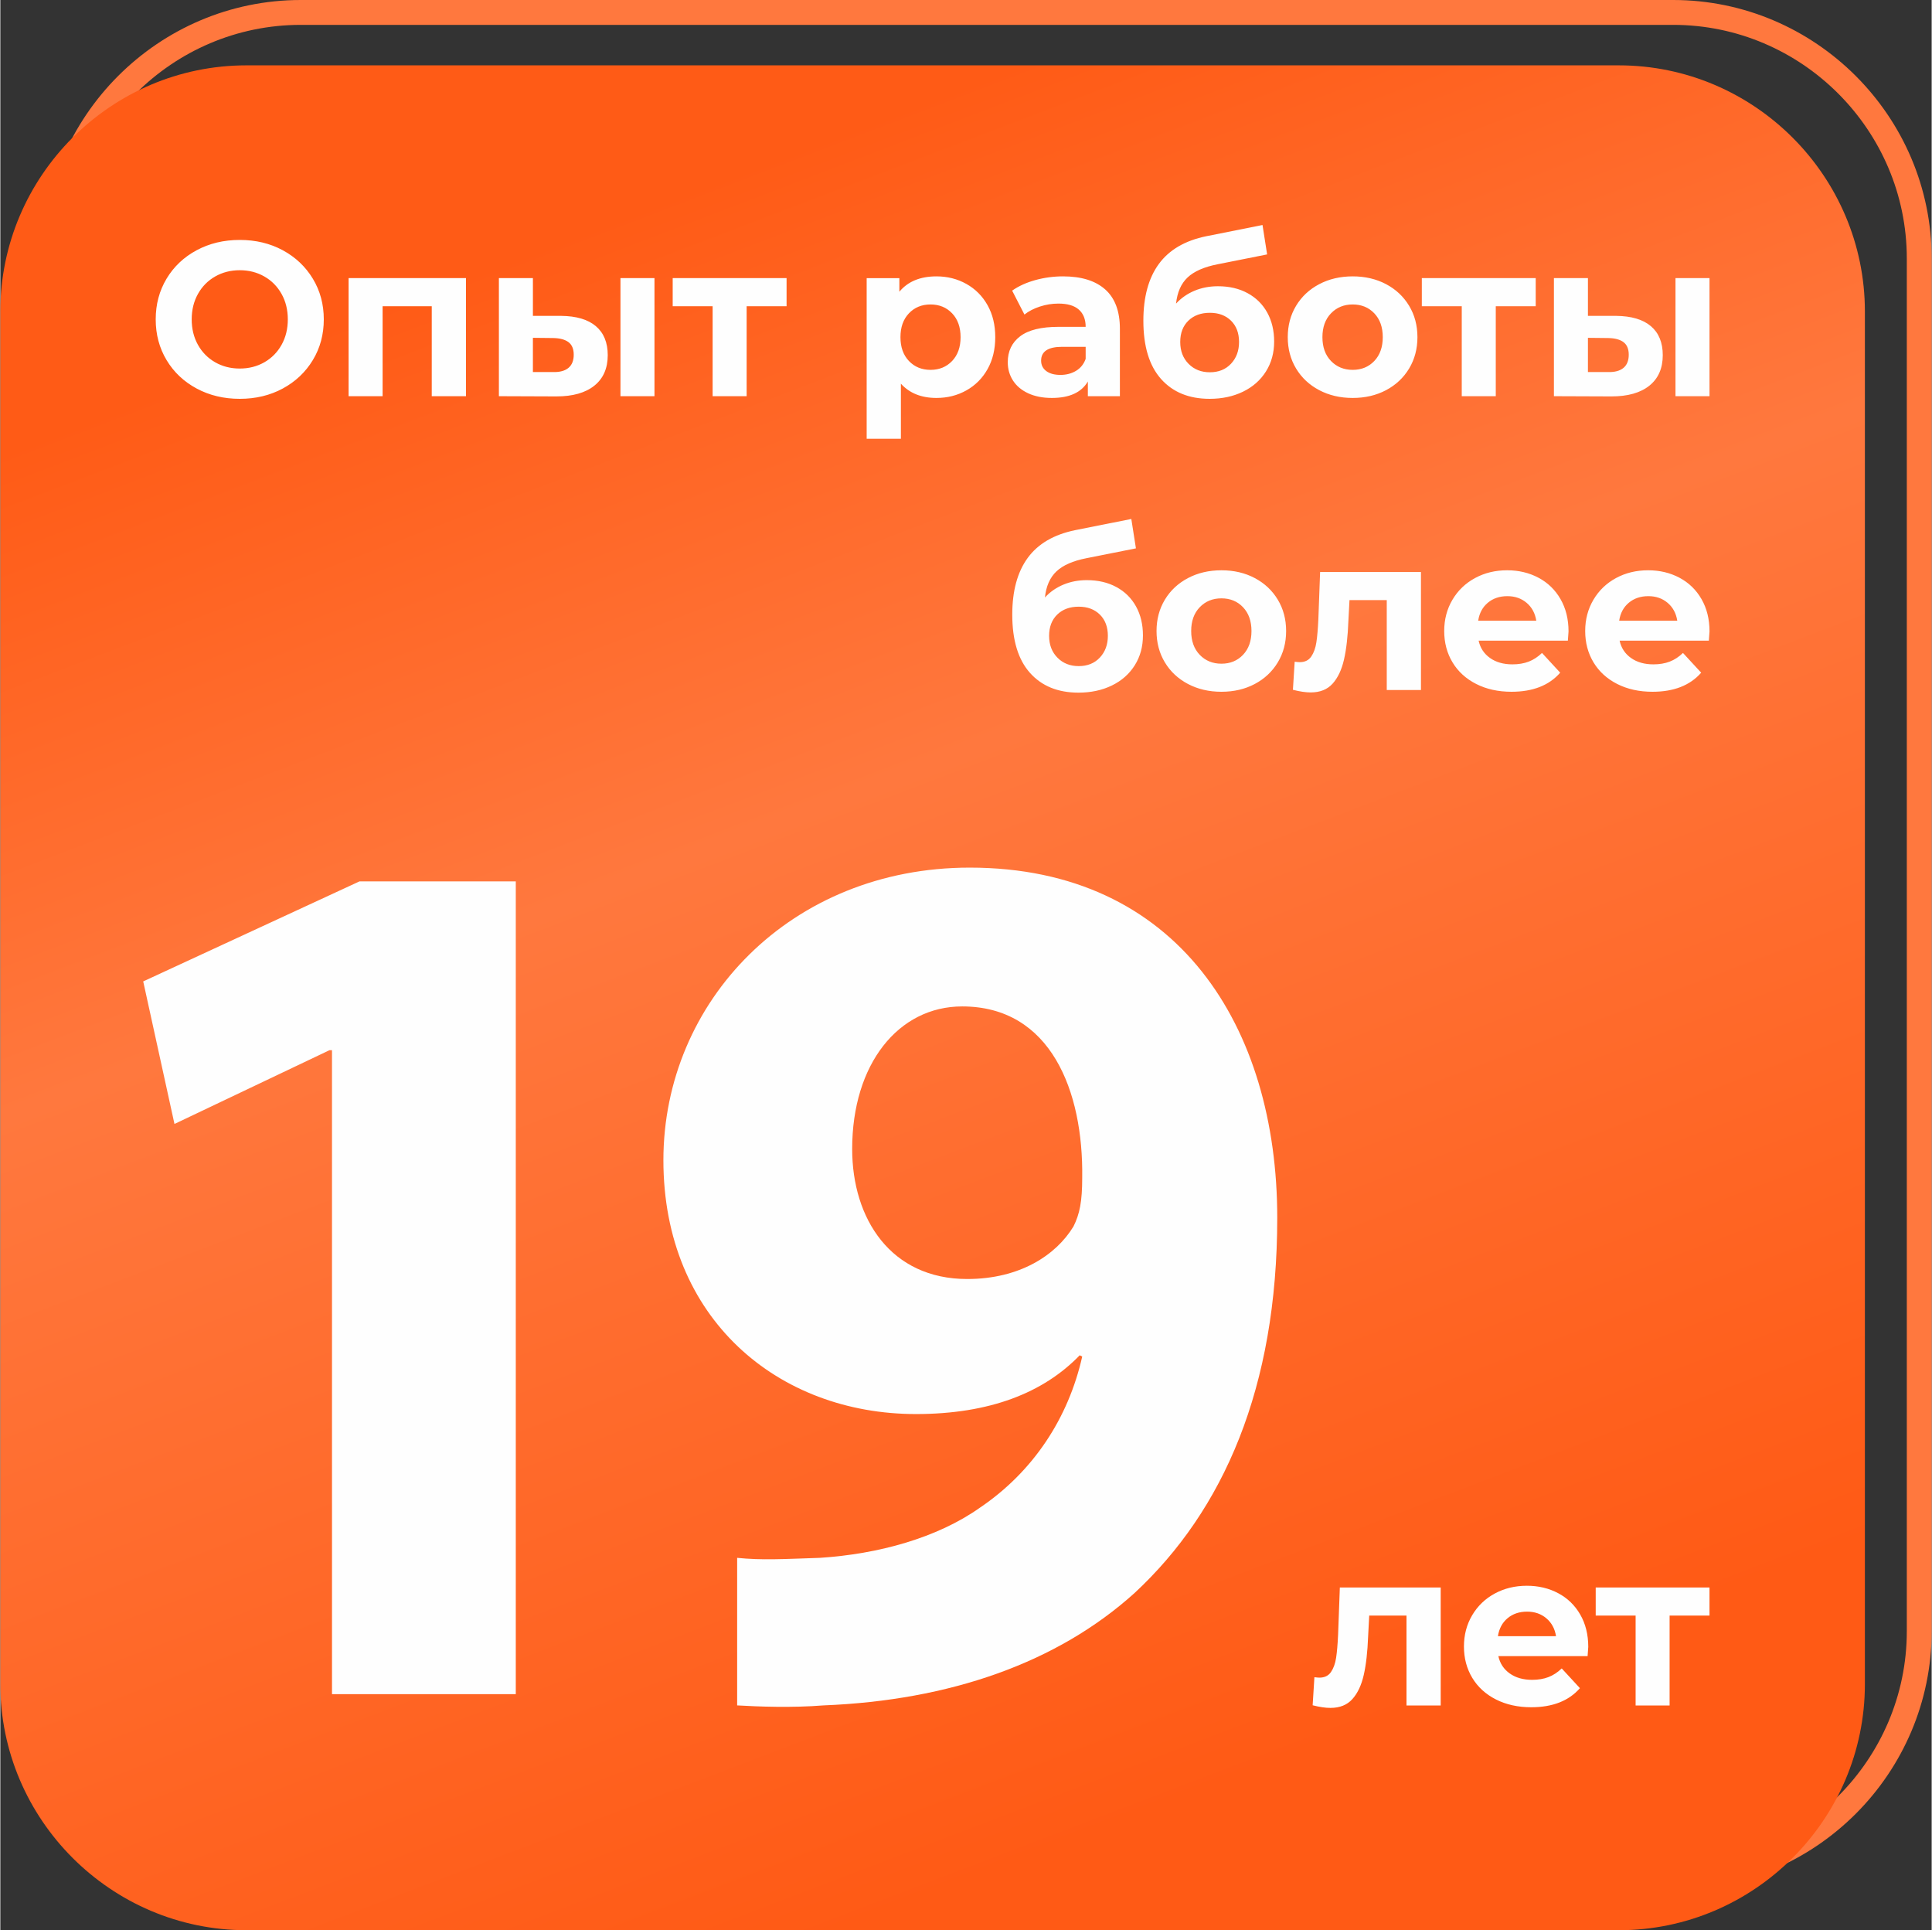 <?xml version="1.0" encoding="UTF-8"?> <svg xmlns="http://www.w3.org/2000/svg" xmlns:xlink="http://www.w3.org/1999/xlink" xml:space="preserve" width="918px" height="917px" version="1.1" style="shape-rendering:geometricPrecision; text-rendering:geometricPrecision; image-rendering:optimizeQuality; fill-rule:evenodd; clip-rule:evenodd" viewBox="0 0 1245449 1244520"><rect x="0" y="0" width="1245449" height="1244520" fill="#333333" stroke="none"/> <defs> <style type="text/css"> .str0 {stroke:#FF783E;stroke-width:16031.8} .fil0 {fill:none} .fil2 {fill:#FEFEFE;fill-rule:nonzero} .fil1 {fill:url(#id0)} </style> <linearGradient id="id0" gradientUnits="userSpaceOnUse" x1="407410" y1="135799" x2="794975" y2="1.15086e+006"> <stop offset="0" style="stop-color:#FF5B16"></stop> <stop offset="0.369" style="stop-color:#FF783E"></stop> <stop offset="1" style="stop-color:#FF5A15"></stop> </linearGradient> </defs> <g id="Слой_x0020_1">  <path class="fil0 str0" d="M193723 8016l885034 0c87274,0 158676,71402 158676,158675l0 885035c0,87272 -71402,158675 -158676,158675l-885034 0c-87274,0 -158675,-71402 -158675,-158675l0 -885035c0,-87272 71401,-158675 158675,-158675z"></path> <path class="fil1" d="M158675 42135l885034 0c87274,0 158676,71402 158676,158675l0 885035c0,87272 -71402,158675 -158676,158675l-885034 0c-87274,0 -158675,-71402 -158675,-158675l0 -885035c0,-87272 71401,-158675 158675,-158675z"></path> <path class="fil2" d="M154396 257150c-10283,0 -19551,-2217 -27806,-6650 -8253,-4434 -14716,-10543 -19386,-18324 -4670,-7783 -7004,-16534 -7004,-26249 0,-9717 2334,-18467 7004,-26249 4670,-7783 11132,-13892 19386,-18326 8255,-4433 17523,-6650 27806,-6650 10283,0 19528,2217 27735,6650 8207,4434 14669,10543 19386,18326 4717,7782 7075,16532 7075,26249 0,9715 -2358,18465 -7075,26249 -4717,7782 -11179,13890 -19386,18324 -8207,4433 -17452,6650 -27735,6650zm0 -19527c5848,0 11132,-1345 15849,-4034 4717,-2689 8418,-6438 11107,-11250 2689,-4811 4034,-10283 4034,-16413 0,-6132 -1345,-11604 -4034,-16415 -2689,-4811 -6390,-8561 -11107,-11250 -4717,-2689 -10001,-4034 -15849,-4034 -5848,0 -11131,1345 -15847,4034 -4718,2689 -8420,6438 -11108,11250 -2689,4811 -4034,10283 -4034,16415 0,6131 1345,11602 4034,16413 2689,4811 6390,8561 11108,11250 4717,2689 9999,4034 15847,4034zm145889 -58300l0 76129 -22074 0 0 -58016 -31696 0 0 58016 -21933 0 0 -76129 75704 0zm61272 24338c9904,95 17404,2312 22497,6652 5095,4340 7642,10565 7642,18679 0,8489 -2878,15046 -8632,19668 -5755,4624 -13916,6934 -24481,6934l-37074 -141 0 -76129 21933 0 0 24338 18113 0zm38346 -24338l21933 0 0 76129 -21933 0 0 -76129zm-43300 60563c4245,95 7500,-802 9763,-2689 2265,-1887 3397,-4717 3397,-8490 0,-3679 -1109,-6368 -3325,-8066 -2217,-1698 -5496,-2594 -9836,-2689l-13159 -141 0 22074 13159 0zm150418 -42451l-25753 0 0 58016 -21933 0 0 -58016 -25753 0 0 -18113 73440 0 0 18113zm96646 -19245c7076,0 13515,1627 19317,4882 5800,3254 10353,7830 13654,13726 3301,5895 4952,12758 4952,20588 0,7830 -1651,14693 -4952,20588 -3301,5896 -7854,10472 -13654,13726 -5802,3254 -12240,4882 -19317,4882 -9715,0 -17358,-3065 -22922,-9197l0 35517 -22074 0 0 -103580 21083 0 0 8773c5472,-6603 13443,-9904 23913,-9904zm-3820 60280c5661,0 10307,-1909 13938,-5730 3633,-3822 5449,-8939 5449,-15354 0,-6414 -1816,-11533 -5449,-15354 -3631,-3820 -8277,-5730 -13938,-5730 -5659,0 -10305,1909 -13938,5730 -3631,3820 -5448,8939 -5448,15354 0,6414 1816,11532 5448,15354 3633,3820 8279,5730 13938,5730zm85469 -60280c11791,0 20848,2806 27169,8420 6320,5613 9480,14079 9480,25399l0 43441 -20659 0 0 -9481c-4151,7076 -11886,10613 -23206,10613 -5850,0 -10921,-991 -15213,-2971 -4292,-1982 -7570,-4718 -9834,-8208 -2264,-3490 -3397,-7452 -3397,-11886 0,-7075 2666,-12641 7995,-16697 5331,-4056 13561,-6084 24692,-6084l17547 0c0,-4811 -1462,-8514 -4386,-11108 -2924,-2594 -7310,-3891 -13161,-3891 -4056,0 -8042,636 -11957,1909 -3915,1275 -7240,2995 -9975,5165l-7925 -15424c4151,-2924 9127,-5188 14929,-6793 5800,-1603 11767,-2405 17900,-2405zm-1698 63534c3774,0 7121,-872 10047,-2616 2924,-1746 4999,-4317 6225,-7713l0 -7782 -15140 0c-9056,0 -13584,2971 -13584,8914 0,2831 1108,5071 3325,6722 2217,1651 5258,2475 9127,2475zm101598 -57166c7264,0 13632,1486 19103,4457 5470,2972 9693,7145 12664,12522 2972,5377 4457,11604 4457,18679 0,7264 -1768,13702 -5305,19315 -3538,5613 -8468,9953 -14788,13019 -6320,3065 -13491,4598 -21508,4598 -13302,0 -23750,-4268 -31344,-12806 -7593,-8537 -11391,-21059 -11391,-37569 0,-15282 3325,-27475 9977,-36578 6650,-9103 16862,-15070 30635,-17900l36224 -7218 2972 18961 -31980 6368c-8678,1699 -15116,4529 -19315,8490 -4197,3963 -6674,9576 -7429,16840 3303,-3585 7264,-6345 11888,-8279 4622,-1933 9669,-2900 15140,-2900zm-5236 55468c5661,0 10212,-1839 13656,-5518 3442,-3679 5164,-8349 5164,-14009 0,-5755 -1722,-10329 -5164,-13726 -3444,-3396 -7995,-5093 -13656,-5093 -5754,0 -10377,1698 -13868,5093 -3490,3397 -5236,7971 -5236,13726 0,5754 1794,10448 5379,14079 3585,3633 8159,5448 13725,5448zm92119 16556c-8018,0 -15211,-1674 -21579,-5023 -6368,-3349 -11344,-7995 -14929,-13938 -3585,-5943 -5377,-12689 -5377,-20235 0,-7546 1792,-14292 5377,-20235 3585,-5943 8561,-10589 14929,-13938 6368,-3349 13561,-5023 21579,-5023 8019,0 15189,1674 21508,5023 6321,3349 11274,7995 14858,13938 3585,5943 5377,12689 5377,20235 0,7546 -1792,14292 -5377,20235 -3585,5943 -8537,10589 -14858,13938 -6320,3349 -13489,5023 -21508,5023zm0 -18113c5661,0 10307,-1909 13938,-5730 3633,-3822 5448,-8939 5448,-15354 0,-6414 -1815,-11533 -5448,-15354 -3631,-3820 -8277,-5730 -13938,-5730 -5659,0 -10329,1909 -14009,5730 -3679,3820 -5518,8939 -5518,15354 0,6414 1839,11532 5518,15354 3679,3820 8349,5730 14009,5730zm118013 -41035l-25753 0 0 58016 -21933 0 0 -58016 -25753 0 0 -18113 73440 0 0 18113zm51791 6225c9904,95 17404,2312 22497,6652 5095,4340 7642,10565 7642,18679 0,8489 -2878,15046 -8632,19668 -5755,4624 -13916,6934 -24481,6934l-37074 -141 0 -76129 21933 0 0 24338 18113 0zm38346 -24338l21933 0 0 76129 -21933 0 0 -76129zm-43300 60563c4245,95 7500,-802 9763,-2689 2265,-1887 3397,-4717 3397,-8490 0,-3679 -1109,-6368 -3325,-8066 -2217,-1698 -5496,-2594 -9836,-2689l-13159 -141 0 22074 13159 0z"></path> <path class="fil2" d="M700633 374056c7258,0 13621,1485 19087,4454 5467,2969 9685,7141 12654,12513 2971,5372 4455,11594 4455,18664 0,7258 -1768,13691 -5303,19299 -3535,5610 -8460,9945 -14775,13008 -6315,3064 -13480,4595 -21491,4595 -13292,0 -23730,-4264 -31318,-12795 -7589,-8531 -11383,-21043 -11383,-37540 0,-15270 3322,-27453 9969,-36549 6645,-9096 16848,-15059 30611,-17885l36195 -7211 2969 18946 -31955 6361c-8672,1698 -15105,4526 -19299,8484 -4194,3958 -6669,9568 -7423,16825 3299,-3582 7258,-6339 11876,-8271 4619,-1933 9662,-2899 15129,-2899zm-5231 55425c5654,0 10203,-1839 13643,-5515 3440,-3676 5162,-8341 5162,-13997 0,-5749 -1722,-10321 -5162,-13715 -3440,-3392 -7989,-5090 -13643,-5090 -5751,0 -10369,1698 -13856,5090 -3489,3394 -5231,7966 -5231,13715 0,5751 1791,10440 5372,14068 3582,3630 8154,5444 13715,5444zm92045 16543c-8011,0 -15198,-1674 -21561,-5020 -6363,-3347 -11334,-7989 -14918,-13927 -3582,-5940 -5372,-12680 -5372,-20219 0,-7541 1791,-14281 5372,-20219 3583,-5938 8555,-10581 14918,-13927 6363,-3346 13550,-5020 21561,-5020 8013,0 15177,1674 21492,5020 6315,3346 11264,7989 14845,13927 3583,5938 5374,12678 5374,20219 0,7540 -1791,14280 -5374,20219 -3582,5938 -8531,10579 -14845,13927 -6315,3346 -13480,5020 -21492,5020zm0 -18098c5656,0 10299,-1909 13928,-5727 3628,-3817 5443,-8931 5443,-15341 0,-6410 -1815,-11524 -5443,-15341 -3630,-3817 -8272,-5727 -13928,-5727 -5654,0 -10321,1909 -13997,5727 -3676,3817 -5513,8931 -5513,15341 0,6410 1837,11524 5513,15341 3676,3817 8343,5727 13997,5727zm128666 -59101l0 76068 -22058 0 0 -57971 -24036 0 -707 13433c-377,9991 -1319,18286 -2826,24885 -1509,6599 -3960,11783 -7354,15552 -3392,3771 -8106,5656 -14138,5656 -3205,0 -7022,-566 -11453,-1696l1132 -18098c1509,189 2592,282 3251,282 3299,0 5775,-1201 7424,-3606 1648,-2403 2756,-5467 3322,-9189 566,-3724 989,-8649 1273,-14775l1130 -30541 65041 0zm95155 38316c0,284 -141,2262 -425,5938l-57546 0c1037,4713 3489,8438 7354,11171 3864,2733 8672,4099 14421,4099 3960,0 7471,-588 10534,-1767 3064,-1178 5914,-3040 8555,-5585l11735 12726c-7165,8200 -17627,12301 -31389,12301 -8579,0 -16166,-1674 -22765,-5020 -6597,-3347 -11687,-7989 -15270,-13927 -3582,-5940 -5372,-12680 -5372,-20219 0,-7447 1767,-14162 5302,-20149 3535,-5985 8389,-10652 14563,-13997 6174,-3346 13079,-5020 20715,-5020 7447,0 14185,1603 20218,4808 6033,3205 10770,7799 14211,13786 3440,5985 5161,12936 5161,20854zm-39448 -22764c-4996,0 -9191,1414 -12583,4242 -3394,2828 -5468,6692 -6222,11594l37468 0c-753,-4808 -2826,-8649 -6220,-11524 -3394,-2875 -7541,-4313 -12442,-4313zm130363 22764c0,284 -141,2262 -425,5938l-57546 0c1037,4713 3489,8438 7354,11171 3864,2733 8672,4099 14421,4099 3960,0 7471,-588 10534,-1767 3064,-1178 5914,-3040 8555,-5585l11735 12726c-7165,8200 -17627,12301 -31389,12301 -8579,0 -16166,-1674 -22765,-5020 -6597,-3347 -11687,-7989 -15270,-13927 -3582,-5940 -5372,-12680 -5372,-20219 0,-7447 1767,-14162 5302,-20149 3535,-5985 8389,-10652 14563,-13997 6174,-3346 13079,-5020 20715,-5020 7447,0 14185,1603 20218,4808 6033,3205 10770,7799 14211,13786 3440,5985 5161,12936 5161,20854zm-39448 -22764c-4996,0 -9191,1414 -12583,4242 -3394,2828 -5468,6692 -6222,11594l37468 0c-753,-4808 -2826,-8649 -6220,-11524 -3394,-2875 -7541,-4313 -12442,-4313z"></path> <path class="fil2" d="M928839 1023563l0 76068 -22058 0 0 -57971 -24036 0 -707 13433c-377,9991 -1319,18286 -2826,24885 -1509,6599 -3960,11783 -7354,15552 -3392,3771 -8106,5656 -14138,5656 -3205,0 -7022,-566 -11453,-1696l1132 -18098c1509,189 2592,282 3251,282 3299,0 5775,-1201 7424,-3606 1648,-2403 2756,-5467 3322,-9189 566,-3724 989,-8649 1273,-14775l1130 -30541 65041 0zm95155 38316c0,284 -141,2262 -425,5938l-57546 0c1037,4713 3489,8438 7354,11171 3864,2733 8672,4099 14421,4099 3960,0 7471,-588 10534,-1767 3064,-1178 5914,-3040 8555,-5585l11735 12726c-7165,8200 -17627,12301 -31389,12301 -8579,0 -16166,-1674 -22765,-5020 -6597,-3347 -11687,-7989 -15270,-13927 -3582,-5940 -5372,-12680 -5372,-20219 0,-7447 1767,-14162 5302,-20149 3535,-5985 8389,-10652 14563,-13997 6174,-3346 13079,-5020 20715,-5020 7447,0 14185,1603 20218,4808 6033,3205 10770,7799 14211,13786 3440,5985 5161,12936 5161,20854zm-39448 -22764c-4996,0 -9191,1414 -12583,4242 -3394,2828 -5468,6692 -6222,11594l37468 0c-753,-4808 -2826,-8649 -6220,-11524 -3394,-2875 -7541,-4313 -12442,-4313zm117637 2544l-25733 0 0 57971 -21915 0 0 -57971 -25733 0 0 -18097 73381 0 0 18097z"></path> <path class="fil2" d="M213883 1092317l118513 0 0 -524041 -100776 0 -139477 64498 20155 91909 99971 -47566 1613 0 0 415201zm261269 7256c13706,806 35474,1613 55629,0 81427,-3226 150763,-27411 200749,-72560 57242,-53210 91909,-132219 91909,-241865 0,-122544 -63691,-225741 -198329,-225741 -115289,0 -197523,86266 -197523,188656 0,102389 74171,163662 162856,163662 47566,0 82234,-13707 105614,-37893l1611 806c-8867,39504 -31442,74171 -66109,97552 -27411,19349 -65304,29830 -103197,32248 -24186,806 -37085,1613 -53210,0l0 95134zm145118 -450675c57242,0 78203,54822 77397,110451 0,15318 -1611,23381 -5643,31443 -11286,18542 -34667,33861 -68528,33861 -49179,0 -74173,-38699 -74173,-83846 0,-54824 29830,-91909 70947,-91909z"></path> </g> </svg> 